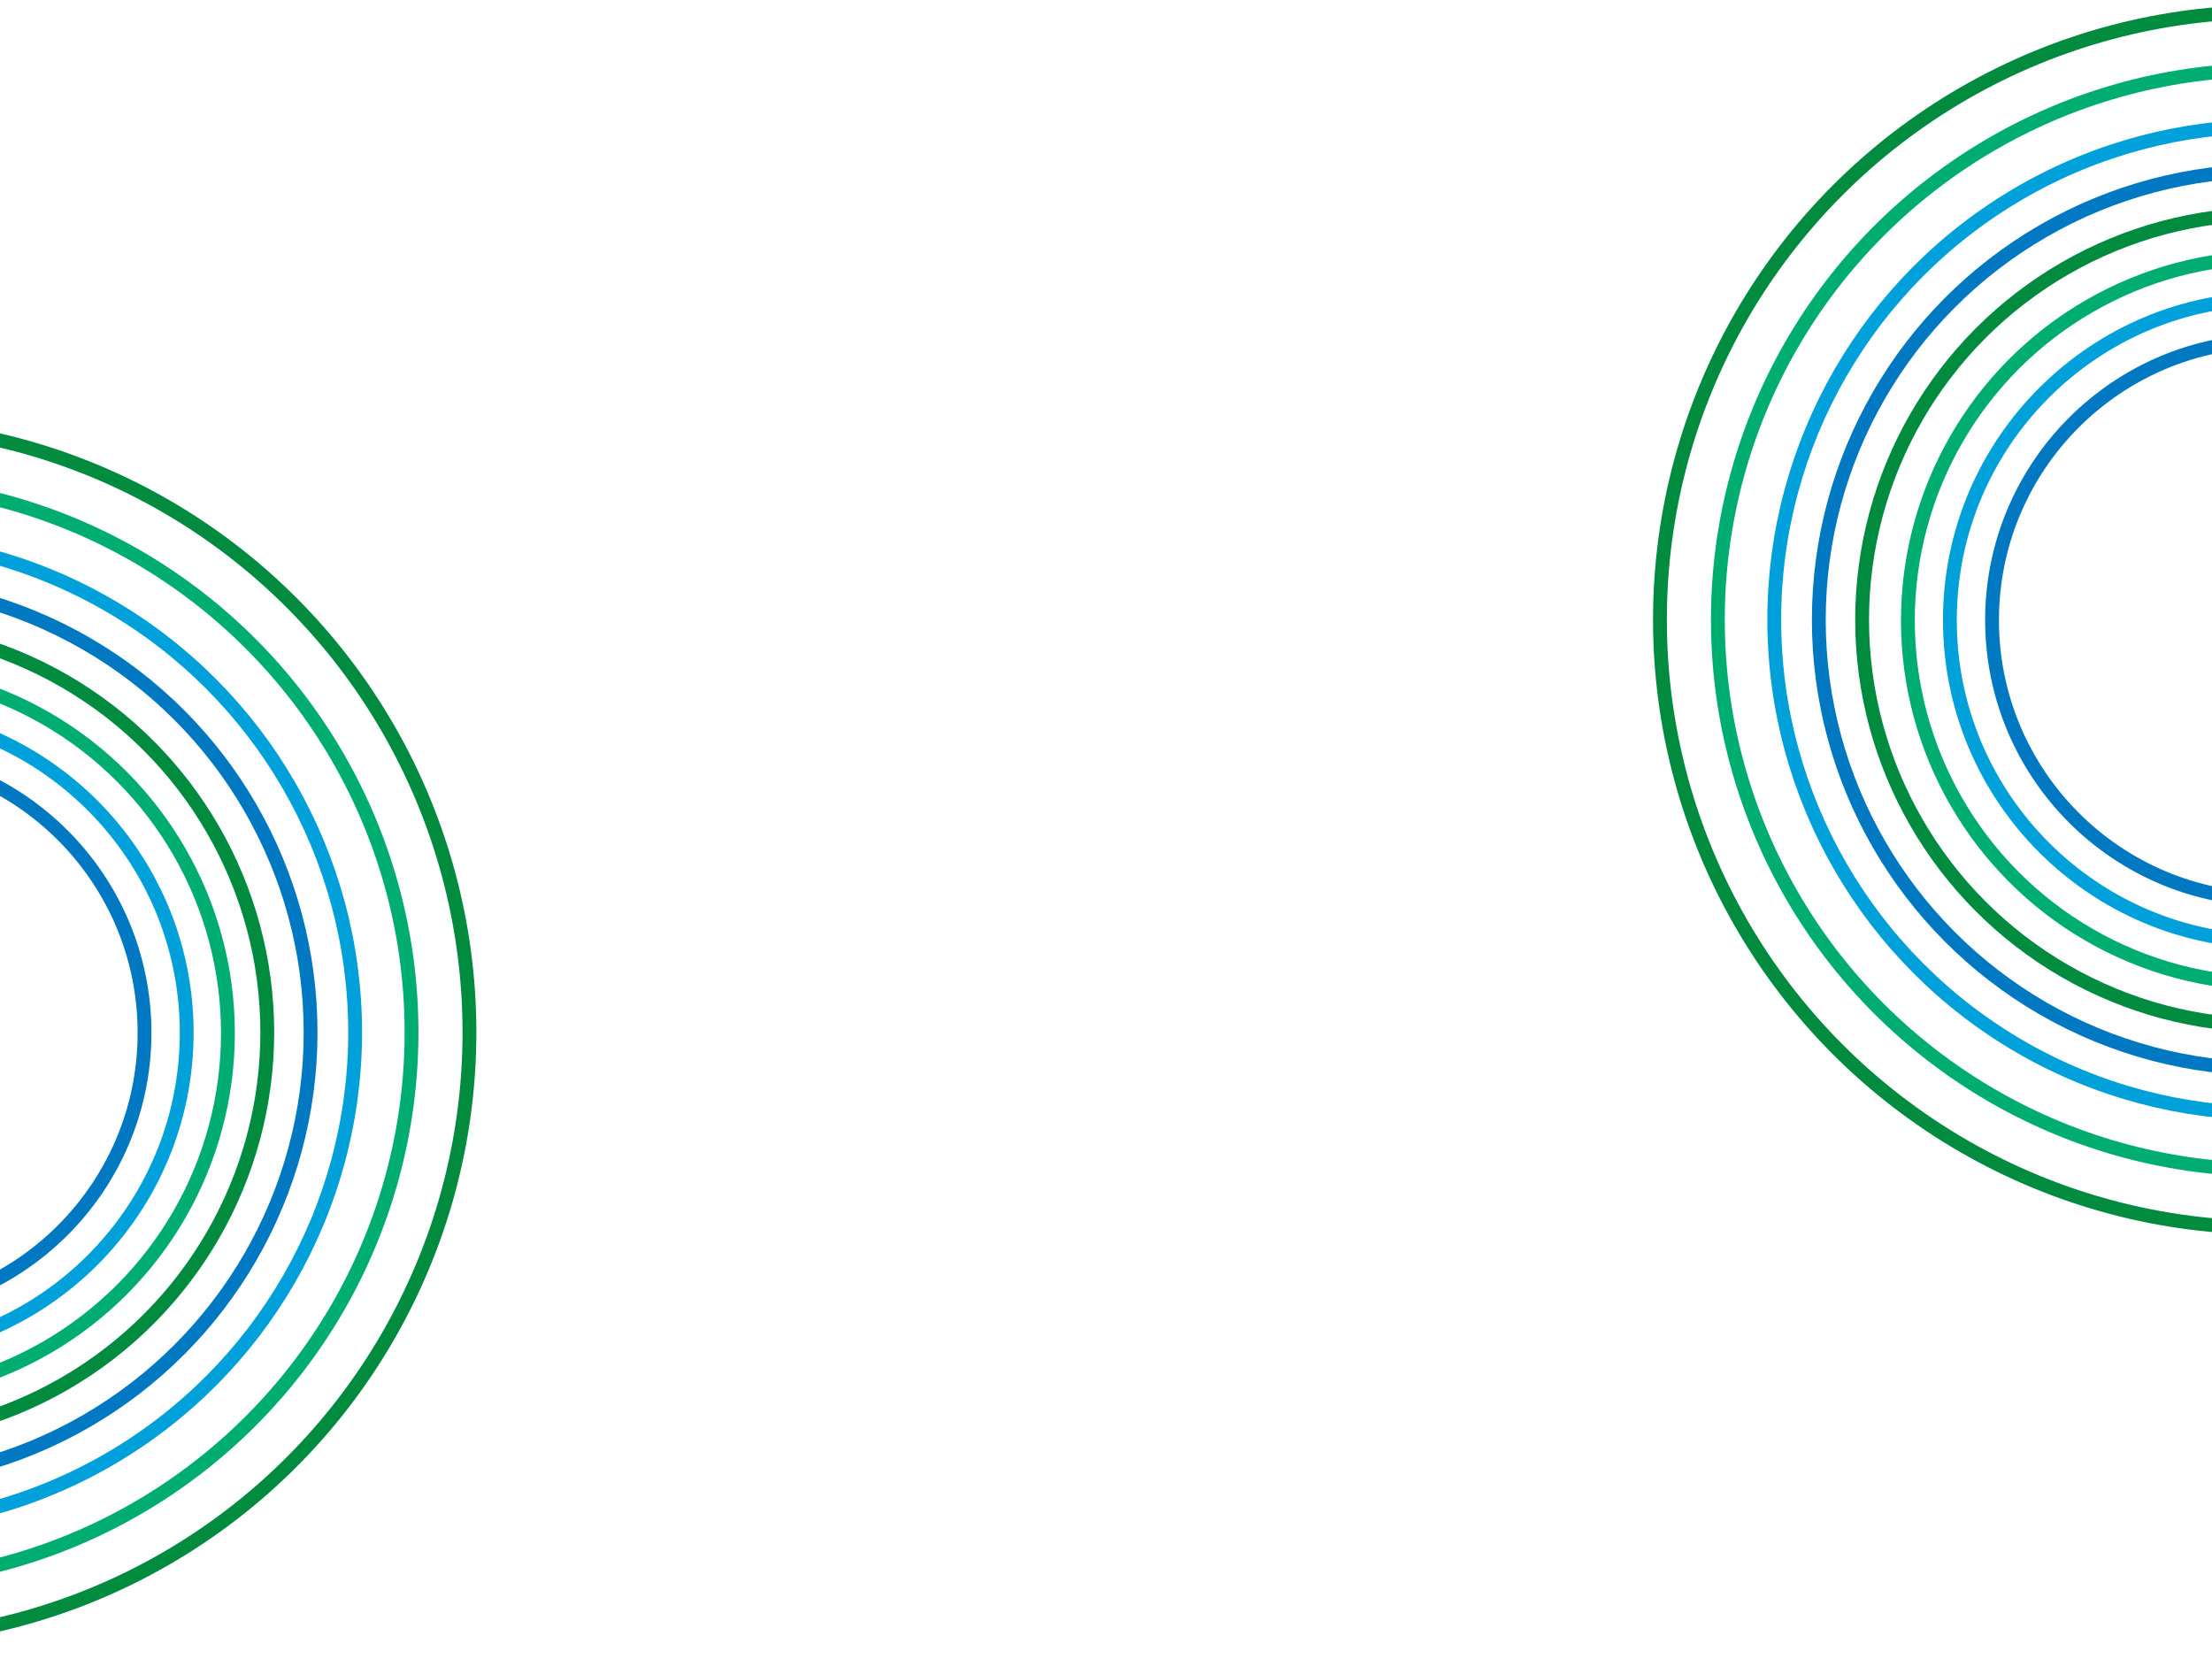 <?xml version="1.0" encoding="UTF-8"?><svg id="Layer_1" xmlns="http://www.w3.org/2000/svg" viewBox="0 0 1600 1200"><defs><style>.cls-1{stroke:#00ad70;}.cls-1,.cls-2,.cls-3,.cls-4{fill:none;stroke-miterlimit:10;stroke-width:10px;}.cls-2{stroke:#00a0da;}.cls-3{stroke:#008b3f;}.cls-4{stroke:#0078c2;}</style></defs><g><g><circle class="cls-4" cx="-97.52" cy="747.02" r="202.06"/><circle class="cls-2" cx="-97.52" cy="747.02" r="232.56"/><circle class="cls-1" cx="-97.8" cy="747.29" r="262.67"/><circle class="cls-3" cx="-100.12" cy="746.75" r="293.45"/></g><circle class="cls-4" cx="-100.12" cy="746.75" r="324.78"/><circle class="cls-2" cx="-100.12" cy="746.75" r="357"/><circle class="cls-1" cx="-100.12" cy="746.75" r="397.79"/><circle class="cls-3" cx="-100.12" cy="746.75" r="439.69"/></g><g><g><circle class="cls-4" cx="1642.96" cy="448.57" r="202.06"/><circle class="cls-2" cx="1642.96" cy="448.57" r="232.56"/><circle class="cls-1" cx="1642.69" cy="448.84" r="262.67"/><circle class="cls-3" cx="1640.37" cy="448.3" r="293.45"/></g><circle class="cls-4" cx="1640.37" cy="448.3" r="324.78"/><circle class="cls-2" cx="1640.37" cy="448.3" r="357"/><circle class="cls-1" cx="1640.37" cy="448.3" r="397.79"/><circle class="cls-3" cx="1640.37" cy="448.3" r="439.69"/></g></svg>